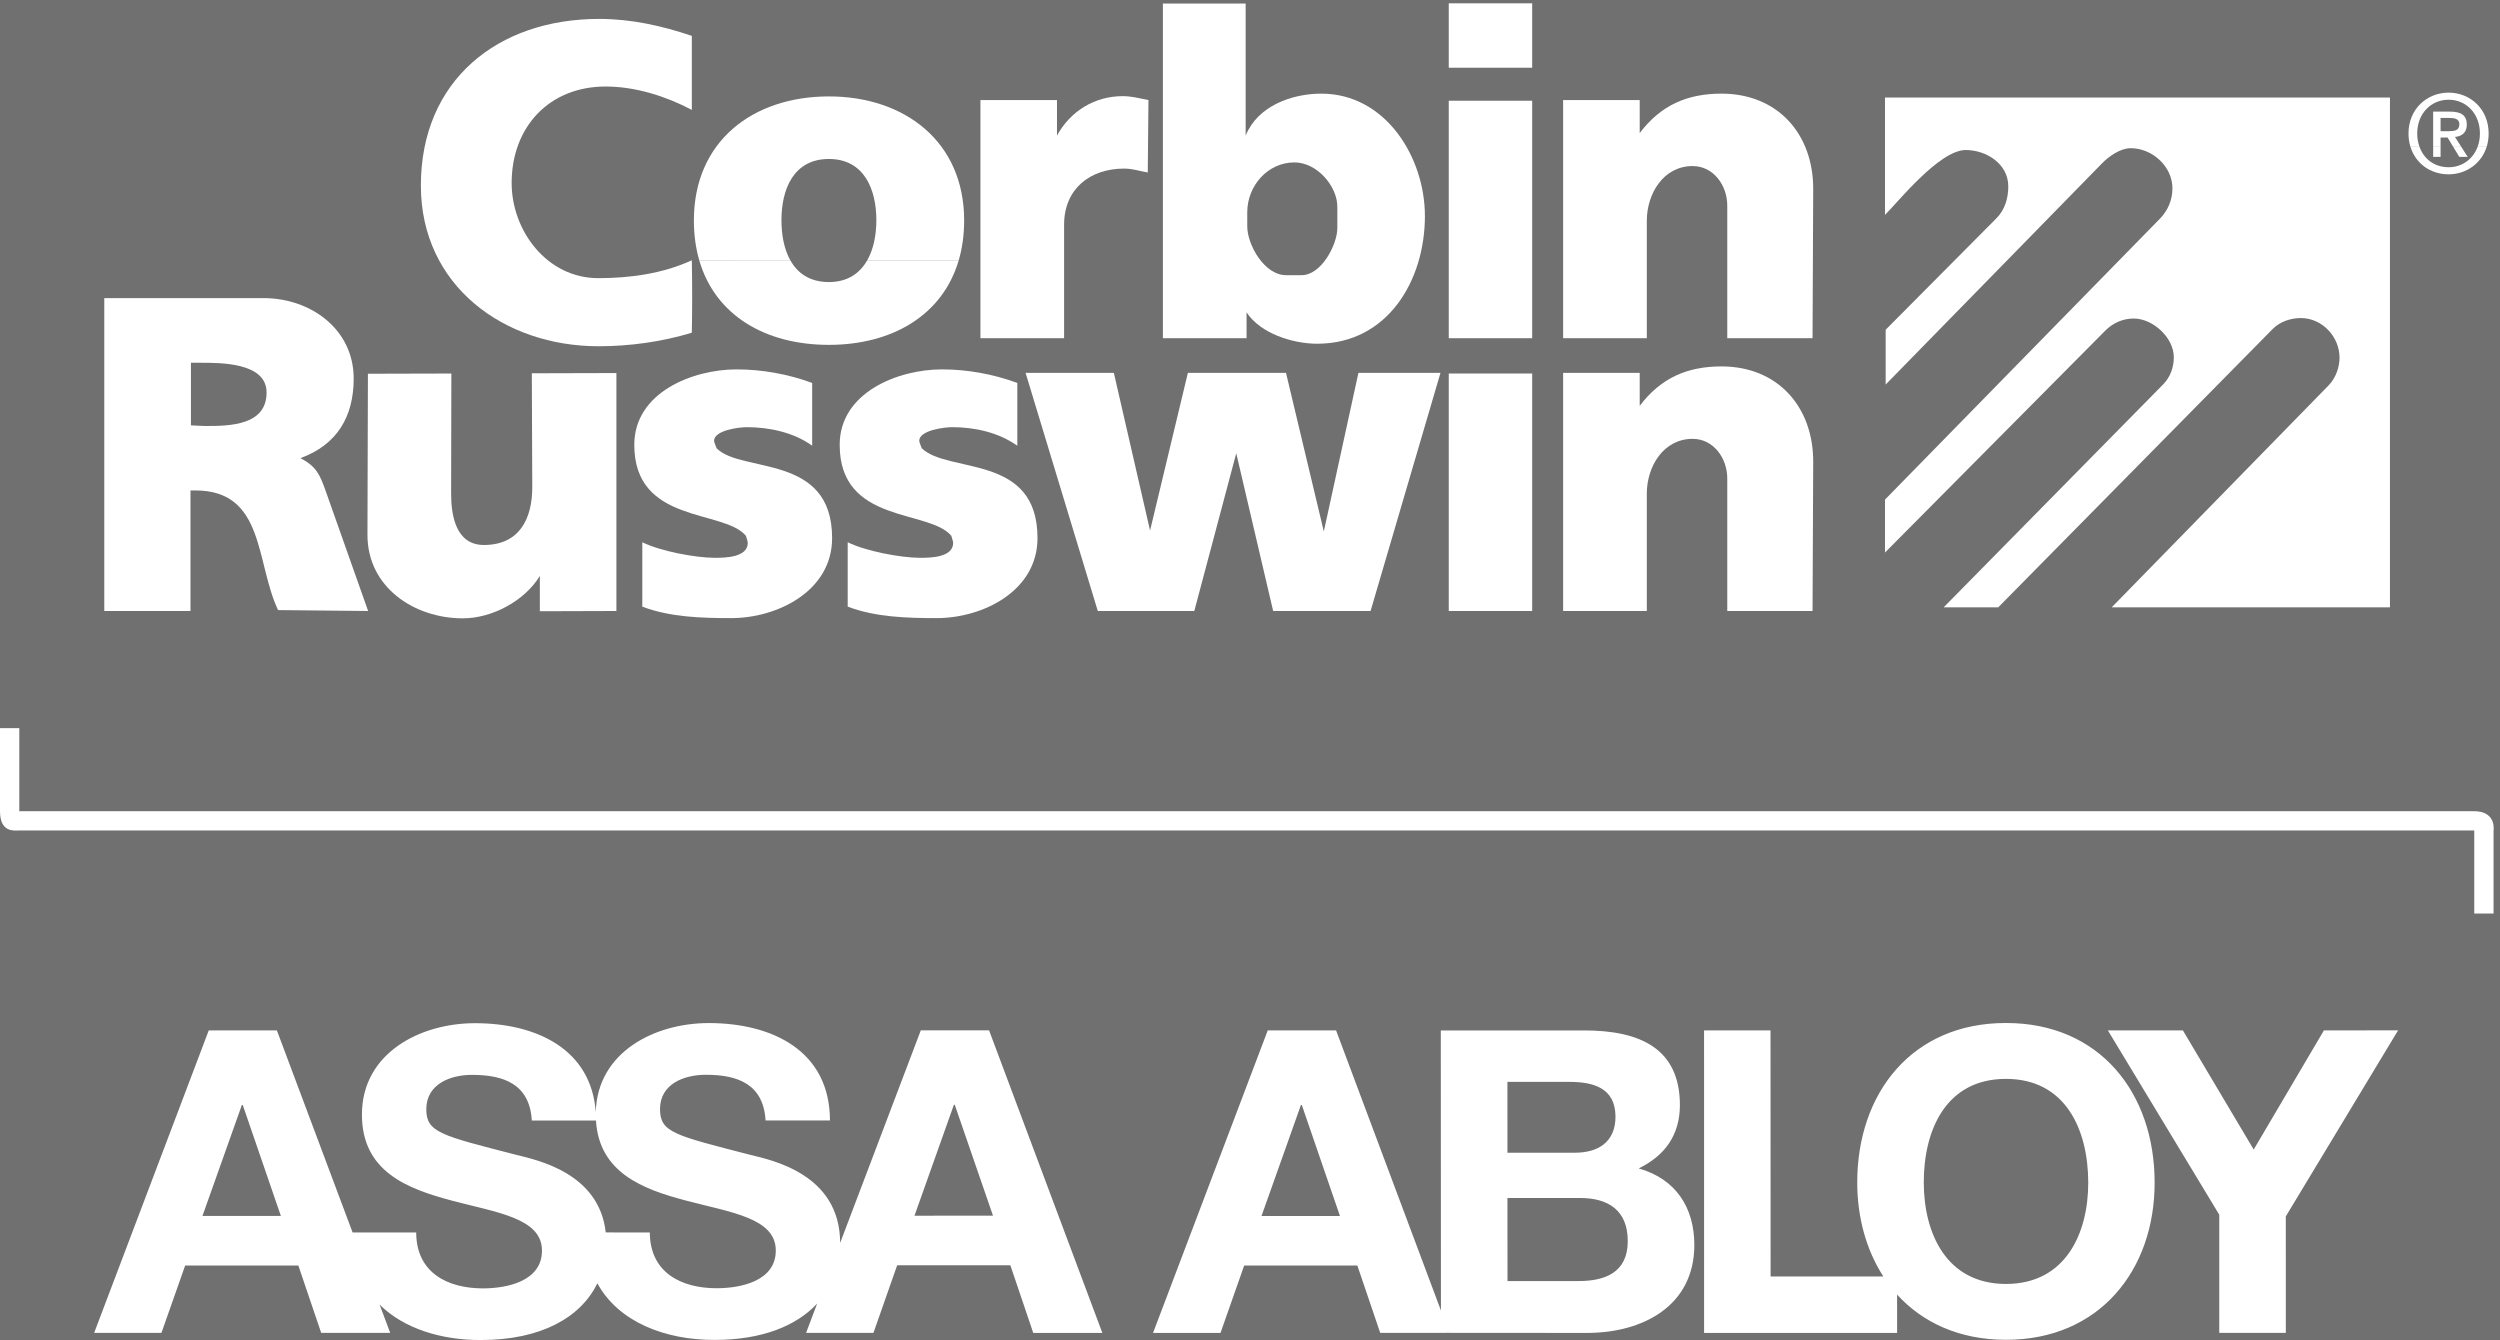 <svg xmlns="http://www.w3.org/2000/svg" height="184.773" viewBox="0 0 344.72 184.773" width="344.72" opacity="0.7"><rect x="0" y="0" width="344.72" height="184.773" fill="#333333" stroke="none"/><g transform="matrix(.133 0 0 -.133 0 184.773)"><path d="m0 634.395s0-68.887 0-86.075c0-22.812 15.277-20.039 19.941-20.039 226.473 0 2526.499-.011 2545.249-.011 0-16.051 0-86.122 0-86.122h20v85.86s3.44 20.262-20.31 20.262c-228.77 0-2526.142.011-2544.88.011v86.114z" fill="white" /><path d="m2409.34 321.031-72.81-123.543-73.42 123.543h-77.79l115.51-191.109v-122.5h69l-.02 120.758 116.41 192.859zm-329.57-262.902c-61.97 0-85.21 52.711-85.29 104.98-.08 54.891 23.14 107.59 85.17 107.629 61.98 0 85.22-52.636 85.34-107.468.05-52.399-23.31-105.051-85.22-105.141zm-.18 270.543c-97.03.058-154.17-72.363-154.1-165.563.08-36.609 9.55-70.121 27.07-97.211h-116.89l-.08 255.102-68.89-.012.02-313.617h200.1v39.758c26.37-29.059 64.73-46.937 112.97-46.891 97.05 0 154.12 72.492 154.02 162.961.04 93.172-57.16 165.629-154.22 165.473zm-442.87-267.531-73.82-.019-.06 86.109 75.13.02c29.4.039 49.69-12.762 49.61-44.828 0-32.543-23.75-41.293-50.86-41.281zm-73.9 206.48h64.51c24.55-.062 47.46-6.172 47.54-36.043-.04-26.406-18.13-37.437-42.11-37.379l-69.92-.027zm-254.95-139.051 40.9 115.121h.88l39.57-115.121zm391.08 49.36c27.29 13.211 42.62 34.769 42.7 65.531-.08 58.359-40.49 77.719-100.32 77.5l-147.58-.012.14-290.328-108.71 290.391-70.83.008-118.93-313.68h69.94l24.52 69.852h117.37l23.69-69.77 71.66.027-.04-.027 143.4-.062c56.62.141 110.59 27.512 110.65 91.191-.06 39.109-19.42 68.48-57.66 79.379zm-750.86-49.051 40.89 115.062h.848l39.662-115.019zm-204.938-75.188c-36.82-.07-69.328 16.219-69.445 57.797l-45.703.063c-6.832 61.679-70.82 74.937-92.52 80.371-78.488 20.18-93.48 23.308-93.527 47.387.106 26.402 25.492 35.64 47.438 35.582 33-.012 59.691-9.563 61.972-47.321h66.5c3.262-53.949 48.348-71.211 93.223-82.961 46.172-12.281 93.207-17.961 93.223-51.808-.016-32.031-36.868-39.082-61.161-39.109zm-533.254 74.95 40.86 115.019h.918l39.539-115.039zm744.754 192.429-83.629-220.398c-.117 71.207-70.293 85.707-93.168 91.308-78.625 20.301-93.546 23.192-93.578 47.469.032 26.403 25.508 35.582 47.438 35.551 33.027.031 59.765-9.609 61.996-47.352h66.758c-.086 72.5-60.239 100.973-125.633 100.954-56.02.046-115.652-30.032-117.156-92.442-4.688 66.059-62.446 92.379-125.336 92.309-56.528.019-117.141-30.809-117.102-94.867 0-58.942 47.008-76.852 93.559-89.141 46.16-12.313 93.148-17.992 93.094-51.781.031-32.059-36.821-39.059-60.942-39.148-36.965-.043-69.39 16.258-69.449 57.957h-65.922l-78.516 209.543h-70.613l-118.832-313.633h69.766l24.578 69.812 117.371.027 23.687-69.84h71.543l-11.003 29.332c25.292-25.059 64.167-36.801 104.722-36.73 62.778-.051 103.824 23.43 121.07 58.801 21.954-40.281 70.391-58.75 121.336-58.691 49.243 0 85.016 14.469 106.532 37.742l-11.477-30.402h69.836l24.578 70.062 117.34.02 23.75-70.18 71.64.008-117.45 313.711z" fill="white" /><path d="m2542.93 1237.77 6.72-11.1h8.72l-7.08 11.1zm-20.34 0v-11.1h7.69v11.1zm-23.77 0c5.06-17.31 20.15-29.22 39.85-29.22 18.1 0 34.25 11.22 39.6 29.19l-9.35.03c-4.63-13.39-16.29-21.87-30.25-21.87-15.3 0-26.17 9.06-30.5 21.84z" fill="white" fill-rule="evenodd" /><path d="m2530.28 1253.28v13.7h9.3c4.64 0 10.18-.68 10.18-6.34 0-6.79-5.1-7.36-10.86-7.36zm0-15.51v8.94h7.25l5.4-8.94h8.36l-6.06 9.5c7.04.8 12.24 4.31 12.24 12.81 0 9.5-5.78 13.46-17.11 13.46h-17.77v-35.77zm-22.11 0c-1.4 4.05-2.12 8.5-2.12 13.13 0 20.62 14.28 34.99 32.62 34.99 18.12 0 32.39-14.37 32.39-34.99 0-4.76-.76-9.17-2.14-13.16l9.35.03c1.19 4.04 1.83 8.45 1.83 13.13 0 25.48-19.24 42.34-41.43 42.34-22.42 0-41.67-16.86-41.67-42.34 0-4.61.63-9.01 1.82-13.12z" fill="white" fill-rule="evenodd" /><path d="m2189.3 759.609 225.05 230.282c7.06 7.226 11.17 18.509 11.17 28.529 0 21.78-17.98 41.11-40.16 41.11-10.58 0-21.69-3.76-29.22-11.4l-284.47-288.521h-56.58l227.42 230.996c7.56 7.665 11.2 17.725 11.2 28.305 0 20.33-21.68 40.14-41.62 40.14-11.21 0-21.56-4.64-29.46-12.59l-228.37-230.046v54.895l284.94 291.131c8.41 8.6 13.07 19.55 13.07 31.6 0 22.89-21.08 41.59-43.24 41.59-10.77 0-22.6-8.4-29.73-15.69l-224.33-229.335v56.805l115.03 115.75c8.64 8.69 12.1 20.87 12.1 32.78 0 23.63-22.91 37.79-44.18 37.79-27.47 0-71.06-54.99-83.66-67.25v121.67h523.54v-528.541z" fill="white" /><g fill="white"><path d="m197.473 755.82h-89.36v324.39h165.172c48.5 0 93.399-32 93.399-83.413 0-39.629-17.325-68.652-55.141-82.473 16.187-8.609 19.988-16.797 25.906-33.515l44.207-124.989-93.402.946c-23.465 50.058-13.699 124.043-85.793 124.043h-4.988zm.476 257.36v-64.879c5.18-.215 10.504-.696 15.688-.696 25.347 0 62.734.93 62.734 34.7 0 31.555-48.555 30.875-70.105 30.875z" fill-rule="evenodd" /><path d="m842.012 992.273v-65.117c-18.922 13.821-44.664 19.25-67.727 19.25-7.844 0-33.98-3.086-33.98-14.258 0-1.066 2.168-6.32 2.609-7.597 25.707-26.289 119.781-4.91 119.781-93.172 0-54.785-56.578-82.934-104.57-82.934-30.535 0-63.375.918-92.219 11.887v66.77c18.367-9.125 54.824-16.145 75.344-16.145 10.027 0 33.984.281 33.984 15.438 0 1.835-1.41 5.48-1.898 7.367-22.988 27.742-115.734 11.968-115.734 94.351 0 54.328 60.539 78.197 105.992 78.197 26.66 0 53.394-4.88 78.418-14.037z" /><path d="m1420.94 755.82h-100.99l-38.27 163.504-43.49-163.504h-100.06l-74.86 246.91h91.51l37.55-163.503 39.21 163.503h101.72l39.21-164.46 35.88 164.46h85.07z" /><path d="m819.371 1119.41c7.527-13.43 20.203-22.56 40.004-22.56 19.453 0 32.141 9.19 39.746 22.58l94.84-.02c-16.742-57.07-69.121-87.67-134.586-87.67-65.805 0-117.848 30.51-134.426 87.67z" fill-rule="evenodd" /><path d="m724.949 1119.41c-3.625 12.52-5.562 26.31-5.562 41.36 0 82.24 61.242 128.55 139.988 128.55 78.23 0 140.203-46.64 140.203-128.55 0-15.03-1.945-28.84-5.617-41.36h-94.84c6.68 11.76 9.442 26.76 9.442 41.61 0 31.73-12.571 63.43-49.188 63.43-36.816 0-49.207-31.59-49.207-63.43 0-14.97 2.637-29.93 9.203-41.62z" fill-rule="evenodd" /><path d="m1103.2 1038.63h-86.74v246.91h79.37v-36.84c14 25.58 39.25 40.89 68.22 40.89 8.98 0 17.84-2.3 26.61-4.05l-.71-75.1c-8.52 1.44-15.6 4.05-24.49 4.05-35.26 0-62.26-20.9-62.26-58.22z" /><path d="m1707.33 755.82h-86.75v246.91h79.39v-34.214c21.89 28.886 49.22 40.874 84.84 40.874 57.9 0 95.31-41.499 95.04-99.351l-.69-154.219h-88.42v137.598c0 20.625-14.14 40.879-35.88 40.879-30.43 0-47.53-28.781-47.53-56.809z" /><path d="m1588.5 755.82v246.2h-86.5v-246.2z" /><path d="m1707.33 1038.63h-86.75v246.91h79.39v-34.21c21.88 28.88 49.22 40.86 84.84 40.86 57.9 0 95.31-41.49 95.04-99.33l-.69-154.23h-88.42v137.6c0 20.63-14.14 40.87-35.88 40.87-30.43 0-47.53-28.77-47.53-56.8z" /><path d="m1588.5 1038.63v246.21h-86.5v-246.21z" /><path d="m1588.5 1319.06v66.77h-86.5v-66.77z" /><path d="m717.246 1275.33v76.76c-31.047 10.51-63.098 17.58-96.012 17.58-105.429 0-184.89-63.82-184.89-172.77 0-103.83 86.117-166.6 184.179-166.6 32.547 0 65.551 4.61 96.723 14.02.484 24.88.481 50.21 0 75.11-30.062-13.86-64.125-18.54-96.965-18.54-53.277 0-89.828 49.24-89.828 98.62 0 57.96 38.766 100.06 97.434 100.06 30.824 0 62.351-9.98 89.359-24.24z" /><path d="m1054.71 992.273v-65.117c-19.39 13.75-43.96 19.25-67.483 19.25-7.825 0-34.231-3.086-34.231-14.258 0-1.066 2.18-6.32 2.617-7.597 27.532-26.699 120.017-5.156 120.017-93.172 0-54.785-56.57-82.934-104.56-82.934-30.543 0-63.379.918-92.218 11.887v66.77c18.351-9.125 54.82-16.145 75.336-16.145 10.027 0 33.988.281 33.988 15.438 0 1.835-1.414 5.48-1.903 7.367-22.98 27.742-115.73 11.968-115.73 94.351 0 54.328 60.535 78.197 105.988 78.197 26.629 0 53.199-4.9 78.179-14.037z" /><path d="m551.367 1002.27 87.696.24v-246.69l-79.379-.246v36.594c-15.797-25.996-49.602-43.953-79.856-43.953-50.387 0-99.015 32.195-98.859 86.734l.476 166.841 86.504.23-.246-124.286c-.035-23.339 5.102-53.476 33.992-53.476 36.633 0 50.278 26.941 50.145 60.371z" /><path d="m1292.38 1038.63h-86.75v346.96h85.8v-136.89c12.37 30.61 47.71 43.49 78.43 43.49 66.67 0 107.42-65.97 107.42-126.9 0-66.96-38.75-132.38-111.71-132.38-25.03 0-58.85 10.47-73.19 32.57zm40.88 65.35h16.15c20.62 0 37.08 31.74 37.08 48.95v21.87c0 21.72-21.27 46.09-44.44 46.09-28.28 0-48.96-24.89-48.96-51.57v-14.72c0-19 17.65-50.62 40.17-50.62z" fill-rule="evenodd" /></g></g></svg>